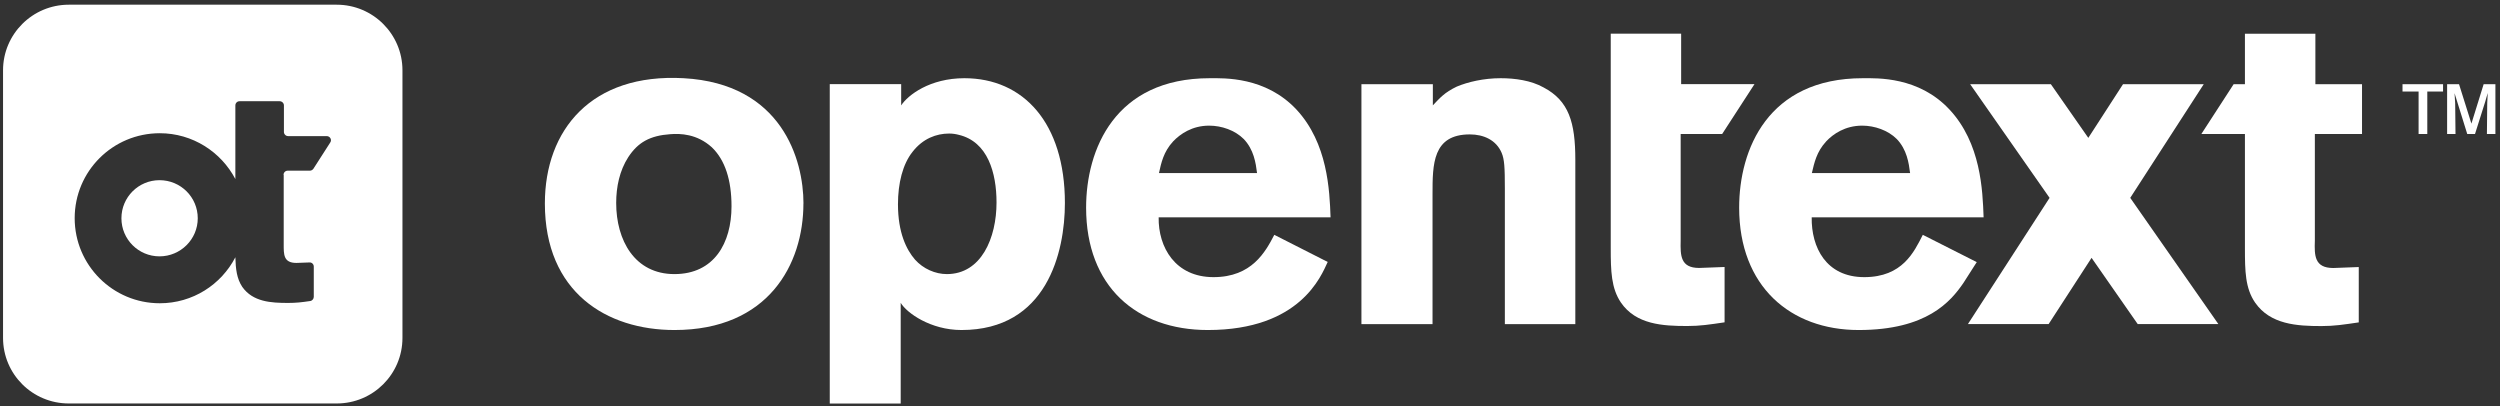 <svg width="468" height="76" viewBox="0 0 468 76" fill="none" xmlns="http://www.w3.org/2000/svg">
<rect x="0" y="0" width="468" height="76" fill="#333333" stroke="none"/>
<path d="M150.4 38.09C150.4 49.47 143.84 61.78 126.26 61.78C113.56 61.78 102 54.71 102 38.09C102 24.3 110.73 13.68 127.98 14.64C146.37 15.66 150.41 29.9 150.41 38.09H150.4ZM117.61 29.42C115.98 31.95 115.35 34.99 115.35 38C115.35 44.98 118.81 51.31 126.25 51.31C133.69 51.31 136.94 45.5 136.94 38.61C136.94 33.73 135.74 29.94 133.24 27.56C130.47 25.06 127.37 24.97 125.47 25.12C121.65 25.39 119.42 26.66 117.61 29.42Z" fill="white"/>
<path d="M268.22 19.73C269.54 18.35 270.39 17.32 272.71 16.21C274.79 15.34 277.74 14.64 280.93 14.64C283.61 14.64 286.62 15.06 288.94 16.36C293.7 18.86 294.9 22.92 294.9 29.91V60.68H281.71V35.33C281.71 31.3 281.62 29.82 281.11 28.62C280.09 26.21 277.74 25.16 275.15 25.16C268.17 25.16 268.17 30.76 268.17 36.36V60.68H254.86V15.76H268.23V19.73H268.22Z" fill="white"/>
<path d="M248.54 49.05C247.34 51.61 243.42 61.78 226.11 61.78C212.74 61.78 203.32 53.62 203.32 38.87C203.32 28 208.68 14.64 226.47 14.64C229.12 14.64 236.89 14.31 242.7 20.51C248.54 26.8 248.9 35.59 249.08 40.68H216.9C216.81 46.28 220 51.88 227.17 51.88C234.34 51.88 236.89 47.15 238.55 43.96L248.57 49.05H248.54ZM235.32 32.4C235.08 30.5 234.72 28 232.82 26.02C231.19 24.39 228.7 23.52 226.35 23.52C223.16 23.52 220.93 25.09 219.61 26.47C217.8 28.43 217.38 30.5 216.96 32.4H235.32Z" fill="white"/>
<path d="M433.35 25.09H442.17V15.76H433.44V6.31H420.25V15.76H418.14L412.09 25.09H420.25V46.46C420.25 50.76 420.31 53.96 422.15 56.64C425.01 60.76 430.01 61.04 434.58 61.04C436.99 61.04 438.7 60.77 441.56 60.35V49.99L436.8 50.17C433.25 50.17 433.25 47.82 433.34 45.08V25.09H433.35Z" fill="white"/>
<path d="M301.521 6.3H314.711V15.75H328.441L322.391 25.08H314.621V45.07C314.561 47.81 314.561 50.16 318.081 50.16L322.841 49.98V60.34C319.981 60.76 318.261 61.03 315.861 61.03C311.281 61.03 306.261 60.76 303.431 56.63C301.621 53.95 301.531 50.76 301.531 46.45V6.29L301.521 6.3Z" fill="white"/>
<path d="M454.39 25.09H452.76V17.14H449.75V15.76H457.34V17.14H454.39V25.09ZM467.18 25.09H465.55L465.61 19.34L465.7 17.41L465.25 18.98L463.32 25.09H461.87L459.97 18.98L459.49 17.44L459.61 19.34L459.67 25.09H458.1V15.76H460.33L462.65 23.14L464.94 15.76H467.14V25.09H467.17H467.18Z" fill="white"/>
<path d="M370.04 49.08L367.54 52.99C365.16 56.45 360.71 61.78 347.94 61.78C335.17 61.78 325.57 53.62 325.57 38.87C325.57 28 330.93 14.64 348.72 14.64C351.4 14.64 359.17 14.31 364.95 20.51C370.82 26.8 371.15 35.59 371.33 40.68H339.15C339.06 46.28 341.83 51.88 348.99 51.88C356.15 51.88 358.32 47.15 359.95 43.96L370.07 49.08H370.04ZM357.57 32.4C357.33 30.5 356.97 28 355.07 26.02C353.44 24.39 350.92 23.52 348.6 23.52C345.41 23.52 343.15 25.09 341.86 26.47C340.05 28.43 339.63 30.5 339.18 32.4H357.57Z" fill="white"/>
<path d="M415.281 60.67L398.781 37.04L412.541 15.76H397.431L390.931 25.81L383.921 15.76H368.811L383.681 37.04L368.391 60.67H383.501L391.541 48.27L400.181 60.67H415.291H415.281Z" fill="white"/>
<path d="M168.7 19.73C169.96 17.8 174.06 14.64 180.53 14.64C191.58 14.64 199.35 23.01 199.35 38C199.35 47.21 195.98 61.78 179.99 61.78C174.21 61.78 169.75 58.59 168.61 56.69V75.54H155.33V15.75H168.7V19.72V19.73ZM177.67 25C175.26 25 172.76 25.96 170.87 28.37C168.97 30.72 168.1 34.33 168.1 38.24C168.1 43.54 169.67 46.73 171.29 48.6C172.83 50.32 175.08 51.31 177.25 51.31C183.72 51.31 186.55 44.51 186.55 37.91C186.55 32.37 184.92 26.53 179.48 25.24C178.88 25.08 178.28 25 177.67 25Z" fill="white"/>
<path d="M29.86 33.73C25.921 33.73 22.73 36.92 22.73 40.86C22.73 44.8 25.921 47.99 29.86 47.99C33.8 47.99 37.02 44.8 37.02 40.86C37.02 36.92 33.831 33.73 29.86 33.73Z" fill="white"/>
<path d="M63.03 0.88H12.88C6.08 0.88 0.57 6.39 0.57 13.16V63.25C0.57 70.05 6.08 75.53 12.88 75.53H63.03C69.83 75.53 75.34 70.05 75.34 63.25V13.16C75.34 6.39 69.83 0.88 63.03 0.88ZM61.8 26.71L58.67 31.59C58.52 31.8 58.28 31.95 58.01 31.95H53.86C53.44 31.95 53.08 32.28 53.08 32.73H53.11V45.7C53.11 47.63 53.05 49.22 55.49 49.22L57.93 49.13C58.38 49.1 58.74 49.46 58.74 49.91V55.57C58.74 55.93 58.47 56.29 58.08 56.35C56.48 56.59 55.4 56.71 53.93 56.71C50.77 56.71 47.34 56.53 45.35 53.7C44.33 52.16 44.12 50.39 44.06 48.16C41.41 53.28 36.08 56.77 29.91 56.77C21.12 56.77 13.98 49.64 13.98 40.84C13.98 32.04 21.11 24.94 29.91 24.94C36.05 24.94 41.38 28.43 44.06 33.52V19.73C44.06 19.31 44.39 18.95 44.84 18.95H52.37C52.79 18.95 53.15 19.31 53.15 19.73V24.7C53.15 25.12 53.51 25.48 53.93 25.48H61.16C61.79 25.48 62.18 26.17 61.82 26.68L61.8 26.71Z" fill="white"/>
</svg>
